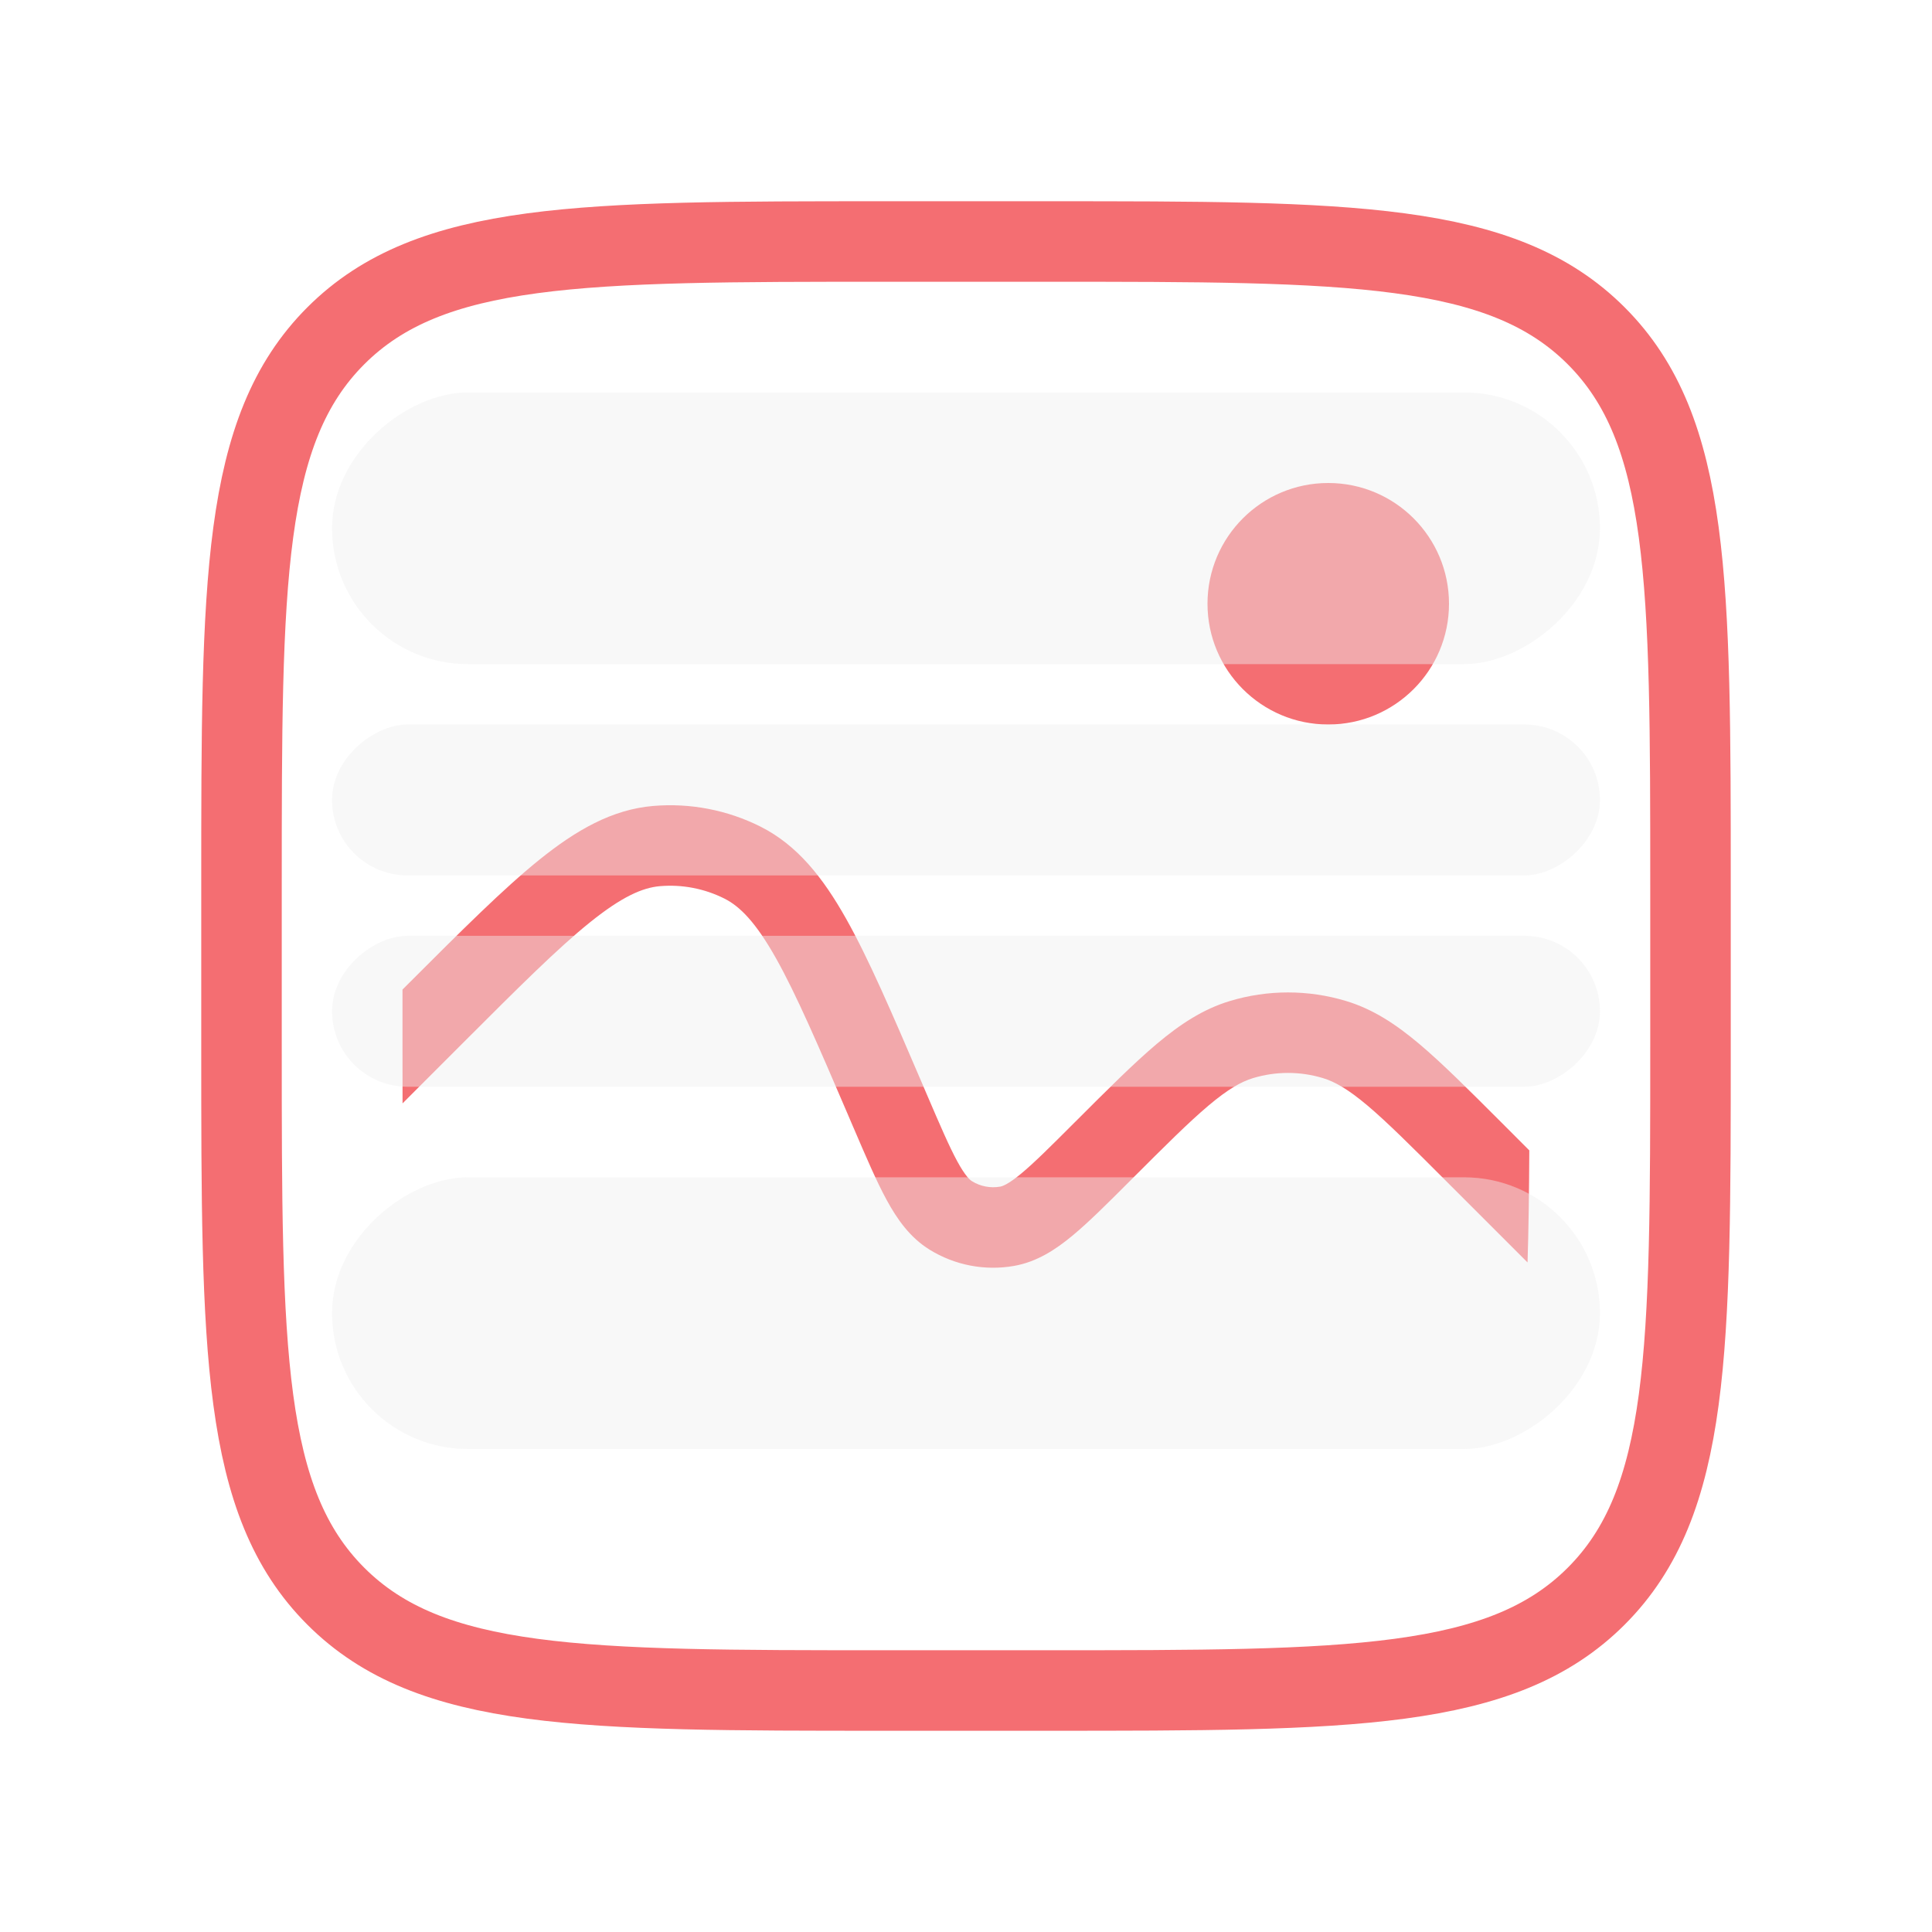 <?xml version="1.0" encoding="UTF-8"?> <svg xmlns="http://www.w3.org/2000/svg" width="64" height="64" viewBox="0 0 64 64" fill="none"> <path d="M8 29.333C8 19.277 8 14.248 11.124 11.124C14.248 8 19.277 8 29.333 8H34.667C44.723 8 49.752 8 52.876 11.124C56 14.248 56 19.277 56 29.333V34.667C56 44.723 56 49.752 52.876 52.876C49.752 56 44.723 56 34.667 56H29.333C19.277 56 14.248 56 11.124 52.876C8 49.752 8 44.723 8 34.667V29.333Z" stroke="#F46E72" stroke-width="2.667"></path> <path fill-rule="evenodd" clip-rule="evenodd" d="M50.66 38.108L49.745 37.192L49.703 37.15C48.635 36.082 47.773 35.221 47.017 34.583C46.238 33.927 45.48 33.428 44.592 33.16C43.337 32.781 41.997 32.781 40.741 33.16C39.853 33.428 39.095 33.927 38.316 34.583C37.56 35.221 36.699 36.082 35.631 37.15L35.588 37.192C34.789 37.992 34.255 38.523 33.822 38.882C33.391 39.238 33.205 39.296 33.13 39.309C32.808 39.365 32.476 39.301 32.198 39.129C32.133 39.089 31.981 38.966 31.714 38.476C31.445 37.982 31.147 37.29 30.701 36.251L30.559 35.919L30.527 35.844L30.527 35.844C29.554 33.575 28.782 31.772 28.028 30.433C27.263 29.074 26.414 27.996 25.189 27.381C24.091 26.831 22.863 26.595 21.64 26.698C20.275 26.813 19.086 27.499 17.87 28.477C16.674 29.44 15.287 30.828 13.541 32.573L13.541 32.573L13.484 32.63L13.333 32.781V34.666C13.333 35.323 13.334 35.951 13.335 36.551L15.369 34.516C17.185 32.7 18.472 31.416 19.542 30.555C20.607 29.698 21.287 29.404 21.865 29.355C22.599 29.293 23.335 29.435 23.994 29.765C24.512 30.025 25.034 30.55 25.704 31.741C26.378 32.939 27.096 34.609 28.108 36.969L28.25 37.302L28.276 37.361C28.689 38.325 29.036 39.135 29.373 39.753C29.719 40.388 30.143 40.994 30.794 41.397C31.629 41.913 32.624 42.105 33.591 41.935C34.345 41.803 34.964 41.398 35.521 40.937C36.064 40.488 36.687 39.865 37.428 39.124L37.474 39.078C38.594 37.958 39.376 37.178 40.035 36.622C40.681 36.078 41.116 35.832 41.511 35.713C42.265 35.485 43.069 35.485 43.822 35.713C44.217 35.832 44.653 36.078 45.299 36.622C45.957 37.178 46.739 37.958 47.859 39.078L50.602 41.82C50.637 40.726 50.653 39.499 50.66 38.108Z" fill="#F46E72"></path> <circle cx="44" cy="20" r="4" fill="#F46E72"></circle> <g filter="url(#filter0_b_17_8)"> <rect x="11" y="36" width="5" height="42" rx="2.5" transform="rotate(-90 11 36)" fill="#F0F0F0" fill-opacity="0.45"></rect> </g> <g filter="url(#filter1_b_17_8)"> <rect x="11" y="29" width="5" height="42" rx="2.5" transform="rotate(-90 11 29)" fill="#F0F0F0" fill-opacity="0.45"></rect> </g> <g filter="url(#filter2_b_17_8)"> <rect x="11" y="48" width="9" height="42" rx="4.5" transform="rotate(-90 11 48)" fill="#F0F0F0" fill-opacity="0.45"></rect> </g> <g filter="url(#filter3_b_17_8)"> <rect x="11" y="22" width="9" height="42" rx="4.5" transform="rotate(-90 11 22)" fill="#F0F0F0" fill-opacity="0.45"></rect> </g> <defs> <filter id="filter0_b_17_8" x="-7" y="13" width="78" height="41" filterUnits="userSpaceOnUse" color-interpolation-filters="sRGB"> <feFlood flood-opacity="0" result="BackgroundImageFix"></feFlood> <feGaussianBlur in="BackgroundImageFix" stdDeviation="9"></feGaussianBlur> <feComposite in2="SourceAlpha" operator="in" result="effect1_backgroundBlur_17_8"></feComposite> <feBlend mode="normal" in="SourceGraphic" in2="effect1_backgroundBlur_17_8" result="shape"></feBlend> </filter> <filter id="filter1_b_17_8" x="-7" y="6" width="78" height="41" filterUnits="userSpaceOnUse" color-interpolation-filters="sRGB"> <feFlood flood-opacity="0" result="BackgroundImageFix"></feFlood> <feGaussianBlur in="BackgroundImageFix" stdDeviation="9"></feGaussianBlur> <feComposite in2="SourceAlpha" operator="in" result="effect1_backgroundBlur_17_8"></feComposite> <feBlend mode="normal" in="SourceGraphic" in2="effect1_backgroundBlur_17_8" result="shape"></feBlend> </filter> <filter id="filter2_b_17_8" x="-7" y="21" width="78" height="45" filterUnits="userSpaceOnUse" color-interpolation-filters="sRGB"> <feFlood flood-opacity="0" result="BackgroundImageFix"></feFlood> <feGaussianBlur in="BackgroundImageFix" stdDeviation="9"></feGaussianBlur> <feComposite in2="SourceAlpha" operator="in" result="effect1_backgroundBlur_17_8"></feComposite> <feBlend mode="normal" in="SourceGraphic" in2="effect1_backgroundBlur_17_8" result="shape"></feBlend> </filter> <filter id="filter3_b_17_8" x="-7" y="-5" width="78" height="45" filterUnits="userSpaceOnUse" color-interpolation-filters="sRGB"> <feFlood flood-opacity="0" result="BackgroundImageFix"></feFlood> <feGaussianBlur in="BackgroundImageFix" stdDeviation="9"></feGaussianBlur> <feComposite in2="SourceAlpha" operator="in" result="effect1_backgroundBlur_17_8"></feComposite> <feBlend mode="normal" in="SourceGraphic" in2="effect1_backgroundBlur_17_8" result="shape"></feBlend> </filter> </defs> </svg> 